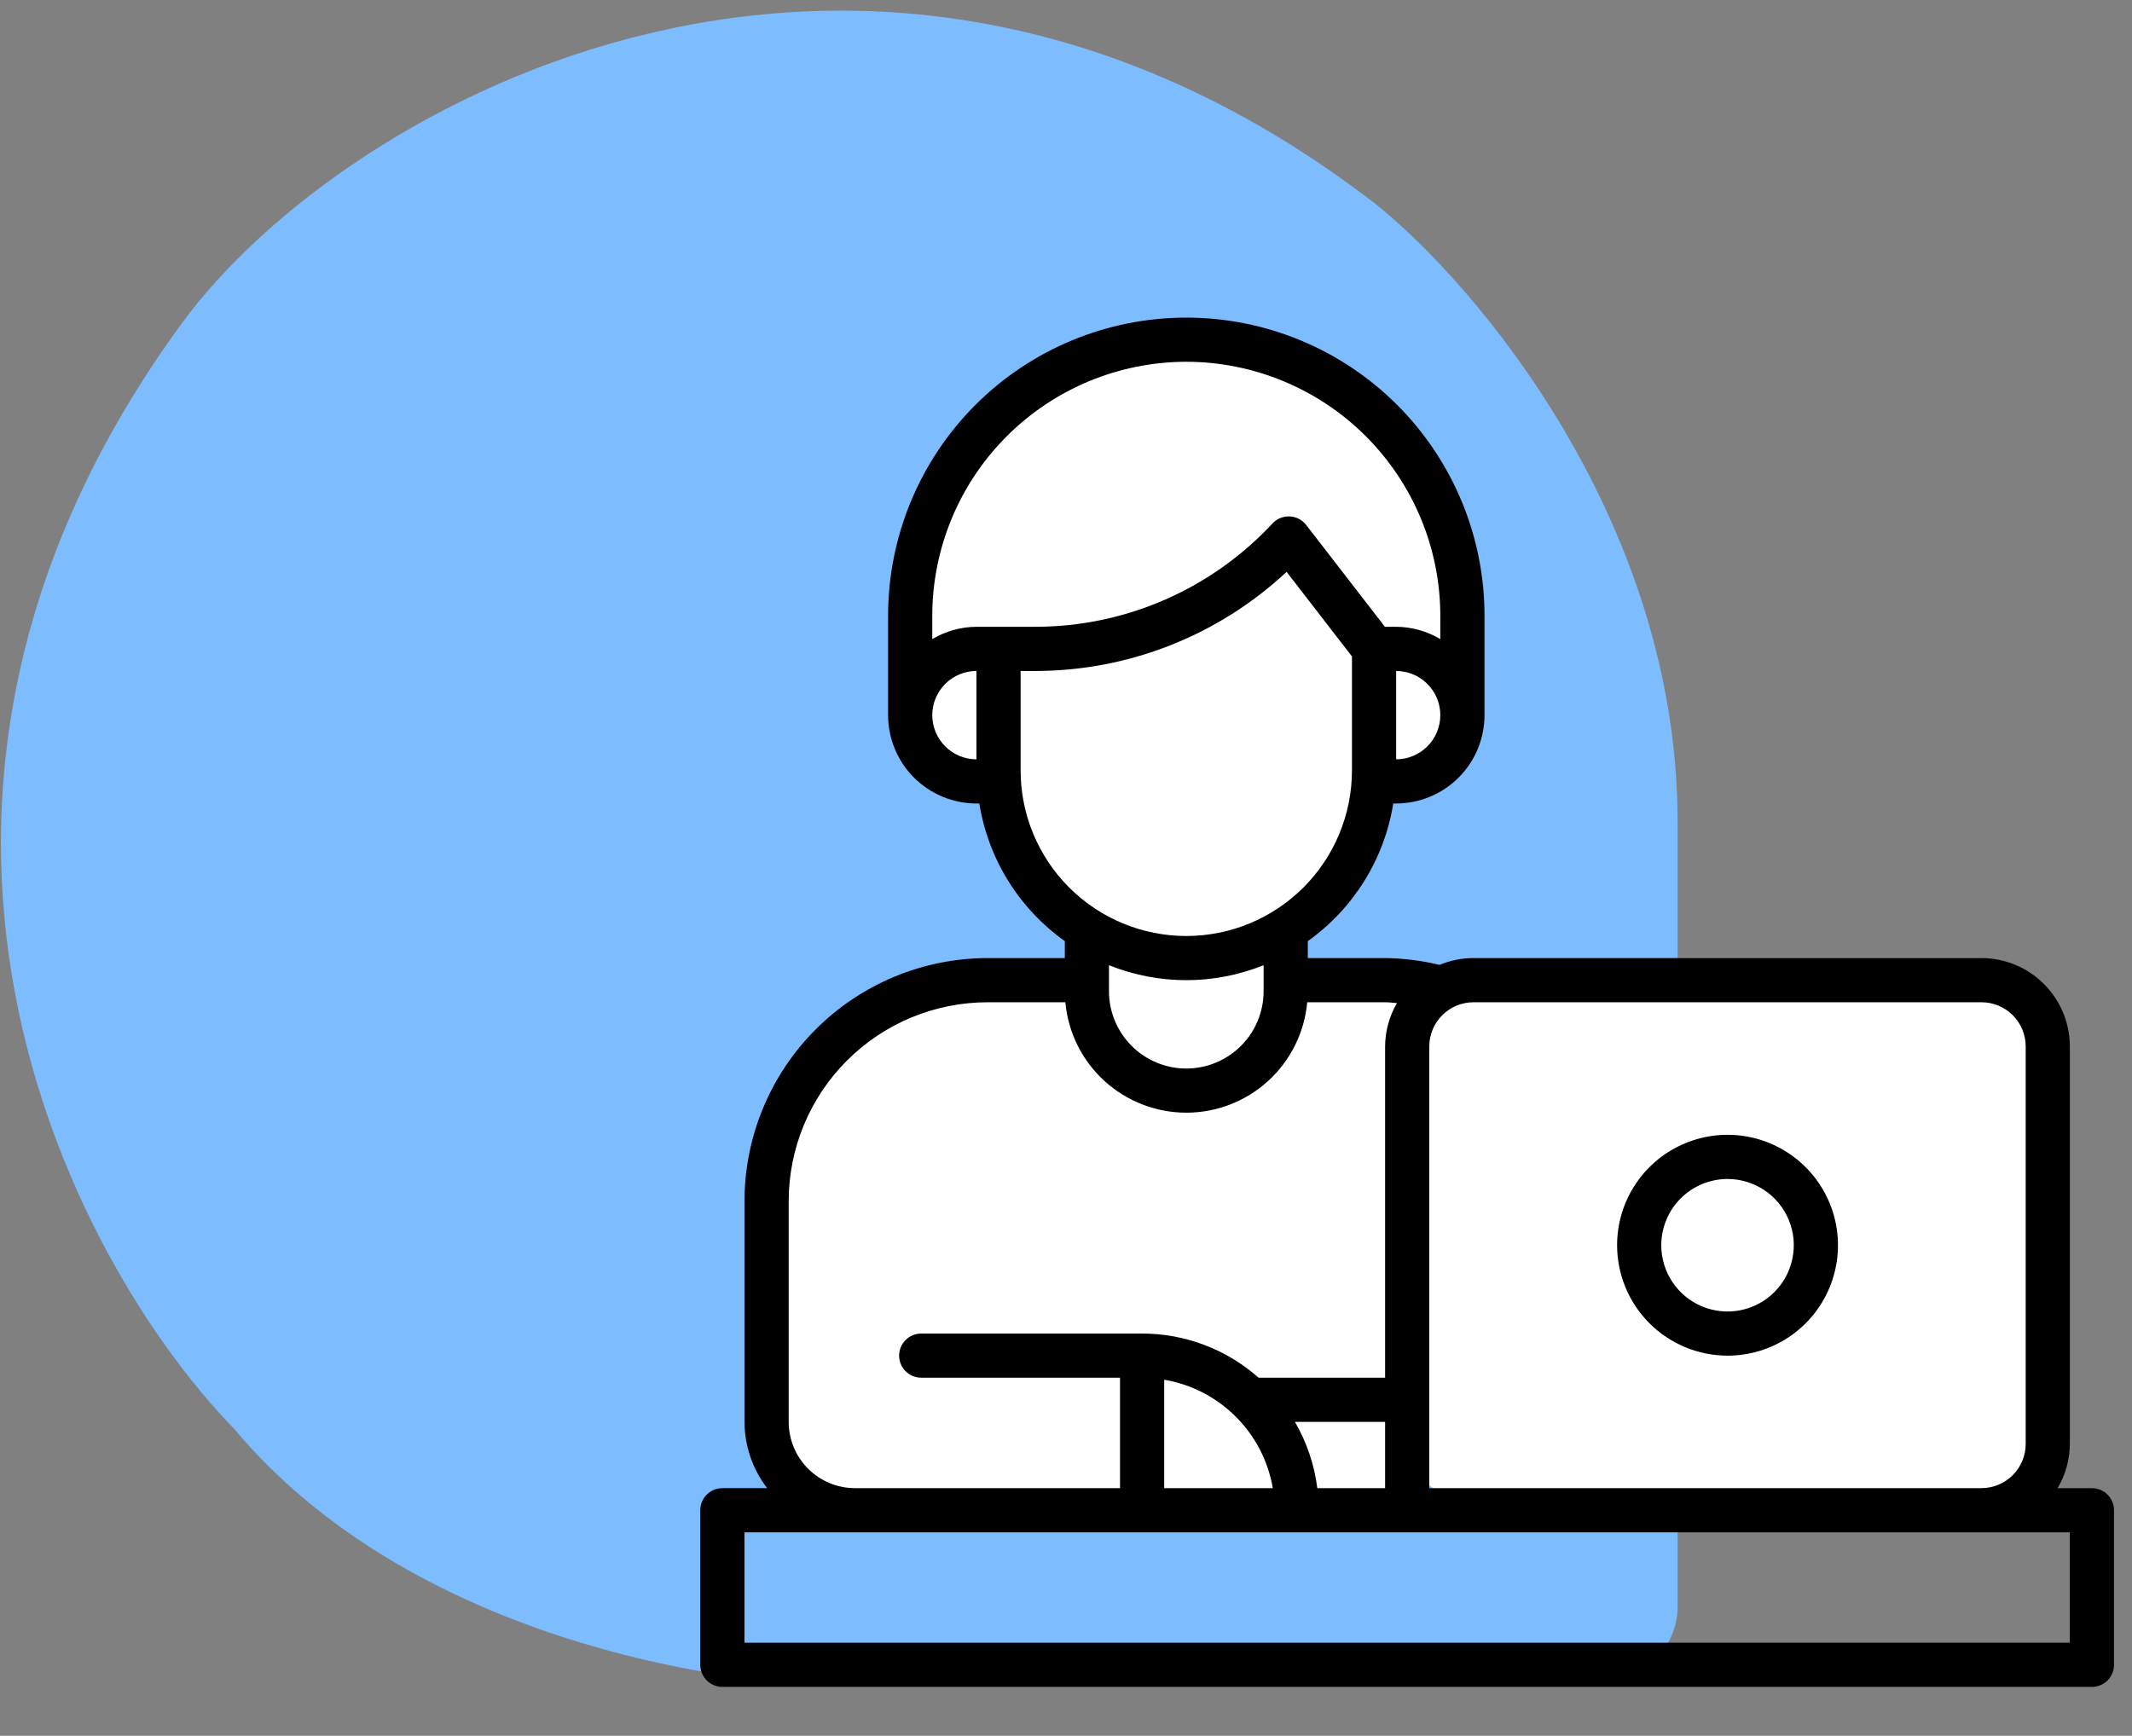 <svg width="70" height="57" viewBox="0 0 70 57" fill="none" xmlns="http://www.w3.org/2000/svg">
<rect x="0" y="0" width="70" height="57" fill="#808080" stroke="none"/>
<path d="M51.852 55.349C54.527 55.349 55.119 53.581 55.081 52.697L55.081 26.989C55.081 17.12 48.471 9.35 45.166 6.699C28.507 -6.156 11.318 3.301 5.969 10.618C-5.559 26.389 2.318 41.4 7.698 46.933C13.416 53.758 23.608 55.387 27.988 55.349L51.852 55.349Z" fill="#7CBCFF"/>
<rect x="46.277" y="32.672" width="20.887" height="16.439" rx="1.547" fill="white"/>
<path d="M26.763 49.934H42.718H46.877V31.947H42.042V30.787C44.208 29.858 44.943 27.048 45.04 25.758C47.902 25.758 48.231 23.566 48.038 22.47C48.502 13.883 42.429 11.221 39.334 10.963C30.244 11.93 29.761 18.506 29.664 22.47C29.587 25.642 31.759 25.984 32.855 25.758C32.855 28.156 34.596 29.723 35.466 30.206V31.947H33.919C27.962 32.334 25.699 35.654 25.312 37.266C25.28 39.264 25.235 43.9 25.312 46.452C25.39 49.005 26.311 49.837 26.763 49.934Z" fill="white"/>
<g clip-path="url(#clip0_4731_121779)">
<path d="M68.684 48.869H67.557C67.818 48.43 67.957 47.929 67.96 47.418V34.363C67.959 33.594 67.653 32.857 67.109 32.313C66.566 31.769 65.828 31.463 65.059 31.462H48.378C47.996 31.462 47.617 31.538 47.265 31.686C46.679 31.544 46.08 31.469 45.477 31.462H42.939V30.905C43.683 30.375 44.314 29.703 44.796 28.927C45.278 28.151 45.6 27.287 45.745 26.386H45.84C46.609 26.385 47.346 26.079 47.89 25.535C48.434 24.991 48.74 24.253 48.741 23.484V20.221C48.741 17.624 47.709 15.134 45.873 13.297C44.037 11.461 41.546 10.43 38.95 10.43C36.353 10.43 33.862 11.461 32.026 13.297C30.19 15.134 29.159 17.624 29.159 20.221V23.484C29.159 24.253 29.465 24.991 30.009 25.535C30.553 26.079 31.29 26.385 32.06 26.386H32.154C32.299 27.287 32.621 28.151 33.103 28.927C33.585 29.703 34.217 30.375 34.961 30.905V31.462H32.422C30.307 31.465 28.279 32.306 26.784 33.802C25.288 35.297 24.447 37.325 24.444 39.44V46.693C24.447 47.48 24.709 48.245 25.188 48.869H23.717C23.525 48.869 23.341 48.945 23.205 49.081C23.069 49.217 22.992 49.401 22.992 49.594V54.671C22.992 54.863 23.069 55.047 23.205 55.184C23.341 55.319 23.525 55.396 23.717 55.396H68.684C68.876 55.396 69.061 55.319 69.197 55.184C69.332 55.047 69.409 54.863 69.409 54.671V49.594C69.409 49.401 69.332 49.217 69.197 49.081C69.061 48.945 68.876 48.869 68.684 48.869ZM65.059 32.913C65.444 32.913 65.812 33.066 66.084 33.338C66.356 33.61 66.509 33.979 66.51 34.363V47.418C66.509 47.803 66.356 48.171 66.084 48.443C65.812 48.715 65.444 48.868 65.059 48.869H46.928V34.363C46.928 33.979 47.081 33.61 47.353 33.338C47.625 33.066 47.993 32.913 48.378 32.913H65.059ZM43.251 48.869C43.155 48.101 42.905 47.361 42.516 46.693H45.477V48.869H43.251ZM38.224 45.308C39.114 45.459 39.935 45.883 40.574 46.521C41.213 47.159 41.638 47.979 41.79 48.869H38.224V45.308ZM45.84 24.935V22.034C46.224 22.034 46.593 22.187 46.865 22.459C47.137 22.731 47.29 23.1 47.29 23.484C47.29 23.869 47.137 24.238 46.865 24.51C46.593 24.782 46.224 24.935 45.84 24.935ZM38.95 11.88C41.161 11.883 43.281 12.762 44.845 14.326C46.408 15.889 47.288 18.009 47.29 20.221V20.987C46.851 20.726 46.35 20.586 45.84 20.583H45.471L42.886 17.239C42.822 17.156 42.74 17.087 42.646 17.039C42.553 16.99 42.45 16.962 42.345 16.958C42.239 16.953 42.134 16.971 42.037 17.011C41.939 17.051 41.852 17.112 41.78 17.189C40.786 18.258 39.583 19.111 38.245 19.695C36.907 20.279 35.464 20.581 34.004 20.583H32.06C31.549 20.586 31.048 20.726 30.609 20.987V20.221C30.612 18.009 31.491 15.889 33.055 14.326C34.618 12.762 36.738 11.883 38.95 11.88ZM30.609 23.484C30.61 23.1 30.762 22.731 31.035 22.459C31.306 22.187 31.675 22.034 32.06 22.034V24.935C31.675 24.934 31.306 24.782 31.035 24.51C30.762 24.238 30.61 23.869 30.609 23.484ZM33.51 25.298V22.034H34.004C37.063 22.03 40.007 20.867 42.243 18.779L44.389 21.556V25.298C44.389 26.74 43.816 28.124 42.796 29.144C41.776 30.164 40.392 30.737 38.95 30.737C37.507 30.737 36.124 30.164 35.103 29.144C34.083 28.124 33.51 26.74 33.51 25.298ZM38.95 32.188C39.819 32.187 40.681 32.02 41.488 31.697V32.55C41.488 33.223 41.221 33.869 40.745 34.345C40.269 34.821 39.623 35.089 38.95 35.089C38.276 35.089 37.631 34.821 37.155 34.345C36.679 33.869 36.411 33.223 36.411 32.55V31.697C37.219 32.02 38.08 32.187 38.95 32.188ZM25.895 46.693V39.44C25.897 37.71 26.585 36.05 27.809 34.827C29.033 33.603 30.692 32.915 32.422 32.913H34.979C35.069 33.904 35.526 34.825 36.261 35.496C36.996 36.167 37.955 36.539 38.95 36.539C39.945 36.539 40.904 36.167 41.638 35.496C42.373 34.825 42.83 33.904 42.92 32.913H45.477C45.605 32.913 45.736 32.931 45.866 32.94C45.614 33.372 45.48 33.863 45.477 34.363V45.242H41.324C40.269 44.308 38.908 43.792 37.499 43.792H30.247C30.054 43.792 29.87 43.868 29.734 44.004C29.598 44.14 29.521 44.325 29.521 44.517C29.521 44.709 29.598 44.894 29.734 45.03C29.87 45.166 30.054 45.242 30.247 45.242H36.774V48.869H28.071C27.494 48.868 26.941 48.639 26.533 48.231C26.125 47.823 25.896 47.27 25.895 46.693ZM67.958 53.945H24.443V50.319H67.958V53.945Z" fill="black"/>
<path d="M56.72 44.518C57.437 44.518 58.138 44.306 58.735 43.907C59.331 43.509 59.796 42.942 60.07 42.28C60.345 41.617 60.417 40.888 60.277 40.184C60.137 39.481 59.791 38.835 59.284 38.328C58.777 37.821 58.131 37.475 57.428 37.335C56.724 37.195 55.995 37.267 55.332 37.542C54.67 37.816 54.103 38.281 53.705 38.877C53.306 39.474 53.094 40.175 53.094 40.892C53.095 41.853 53.477 42.775 54.157 43.455C54.837 44.135 55.759 44.517 56.72 44.518ZM56.72 38.716C57.15 38.716 57.571 38.844 57.929 39.083C58.287 39.322 58.566 39.662 58.73 40.059C58.895 40.457 58.938 40.894 58.854 41.316C58.77 41.739 58.563 42.126 58.259 42.43C57.954 42.735 57.567 42.942 57.145 43.026C56.722 43.11 56.285 43.067 55.887 42.902C55.49 42.737 55.15 42.459 54.911 42.101C54.672 41.743 54.544 41.322 54.544 40.892C54.545 40.315 54.774 39.762 55.182 39.354C55.59 38.946 56.143 38.717 56.72 38.716Z" fill="black"/>
</g>
<defs>
<clipPath id="clip0_4731_121779">
<rect width="46.417" height="46.417" fill="white" transform="translate(22.992 9.705)"/>
</clipPath>
</defs>
</svg>

